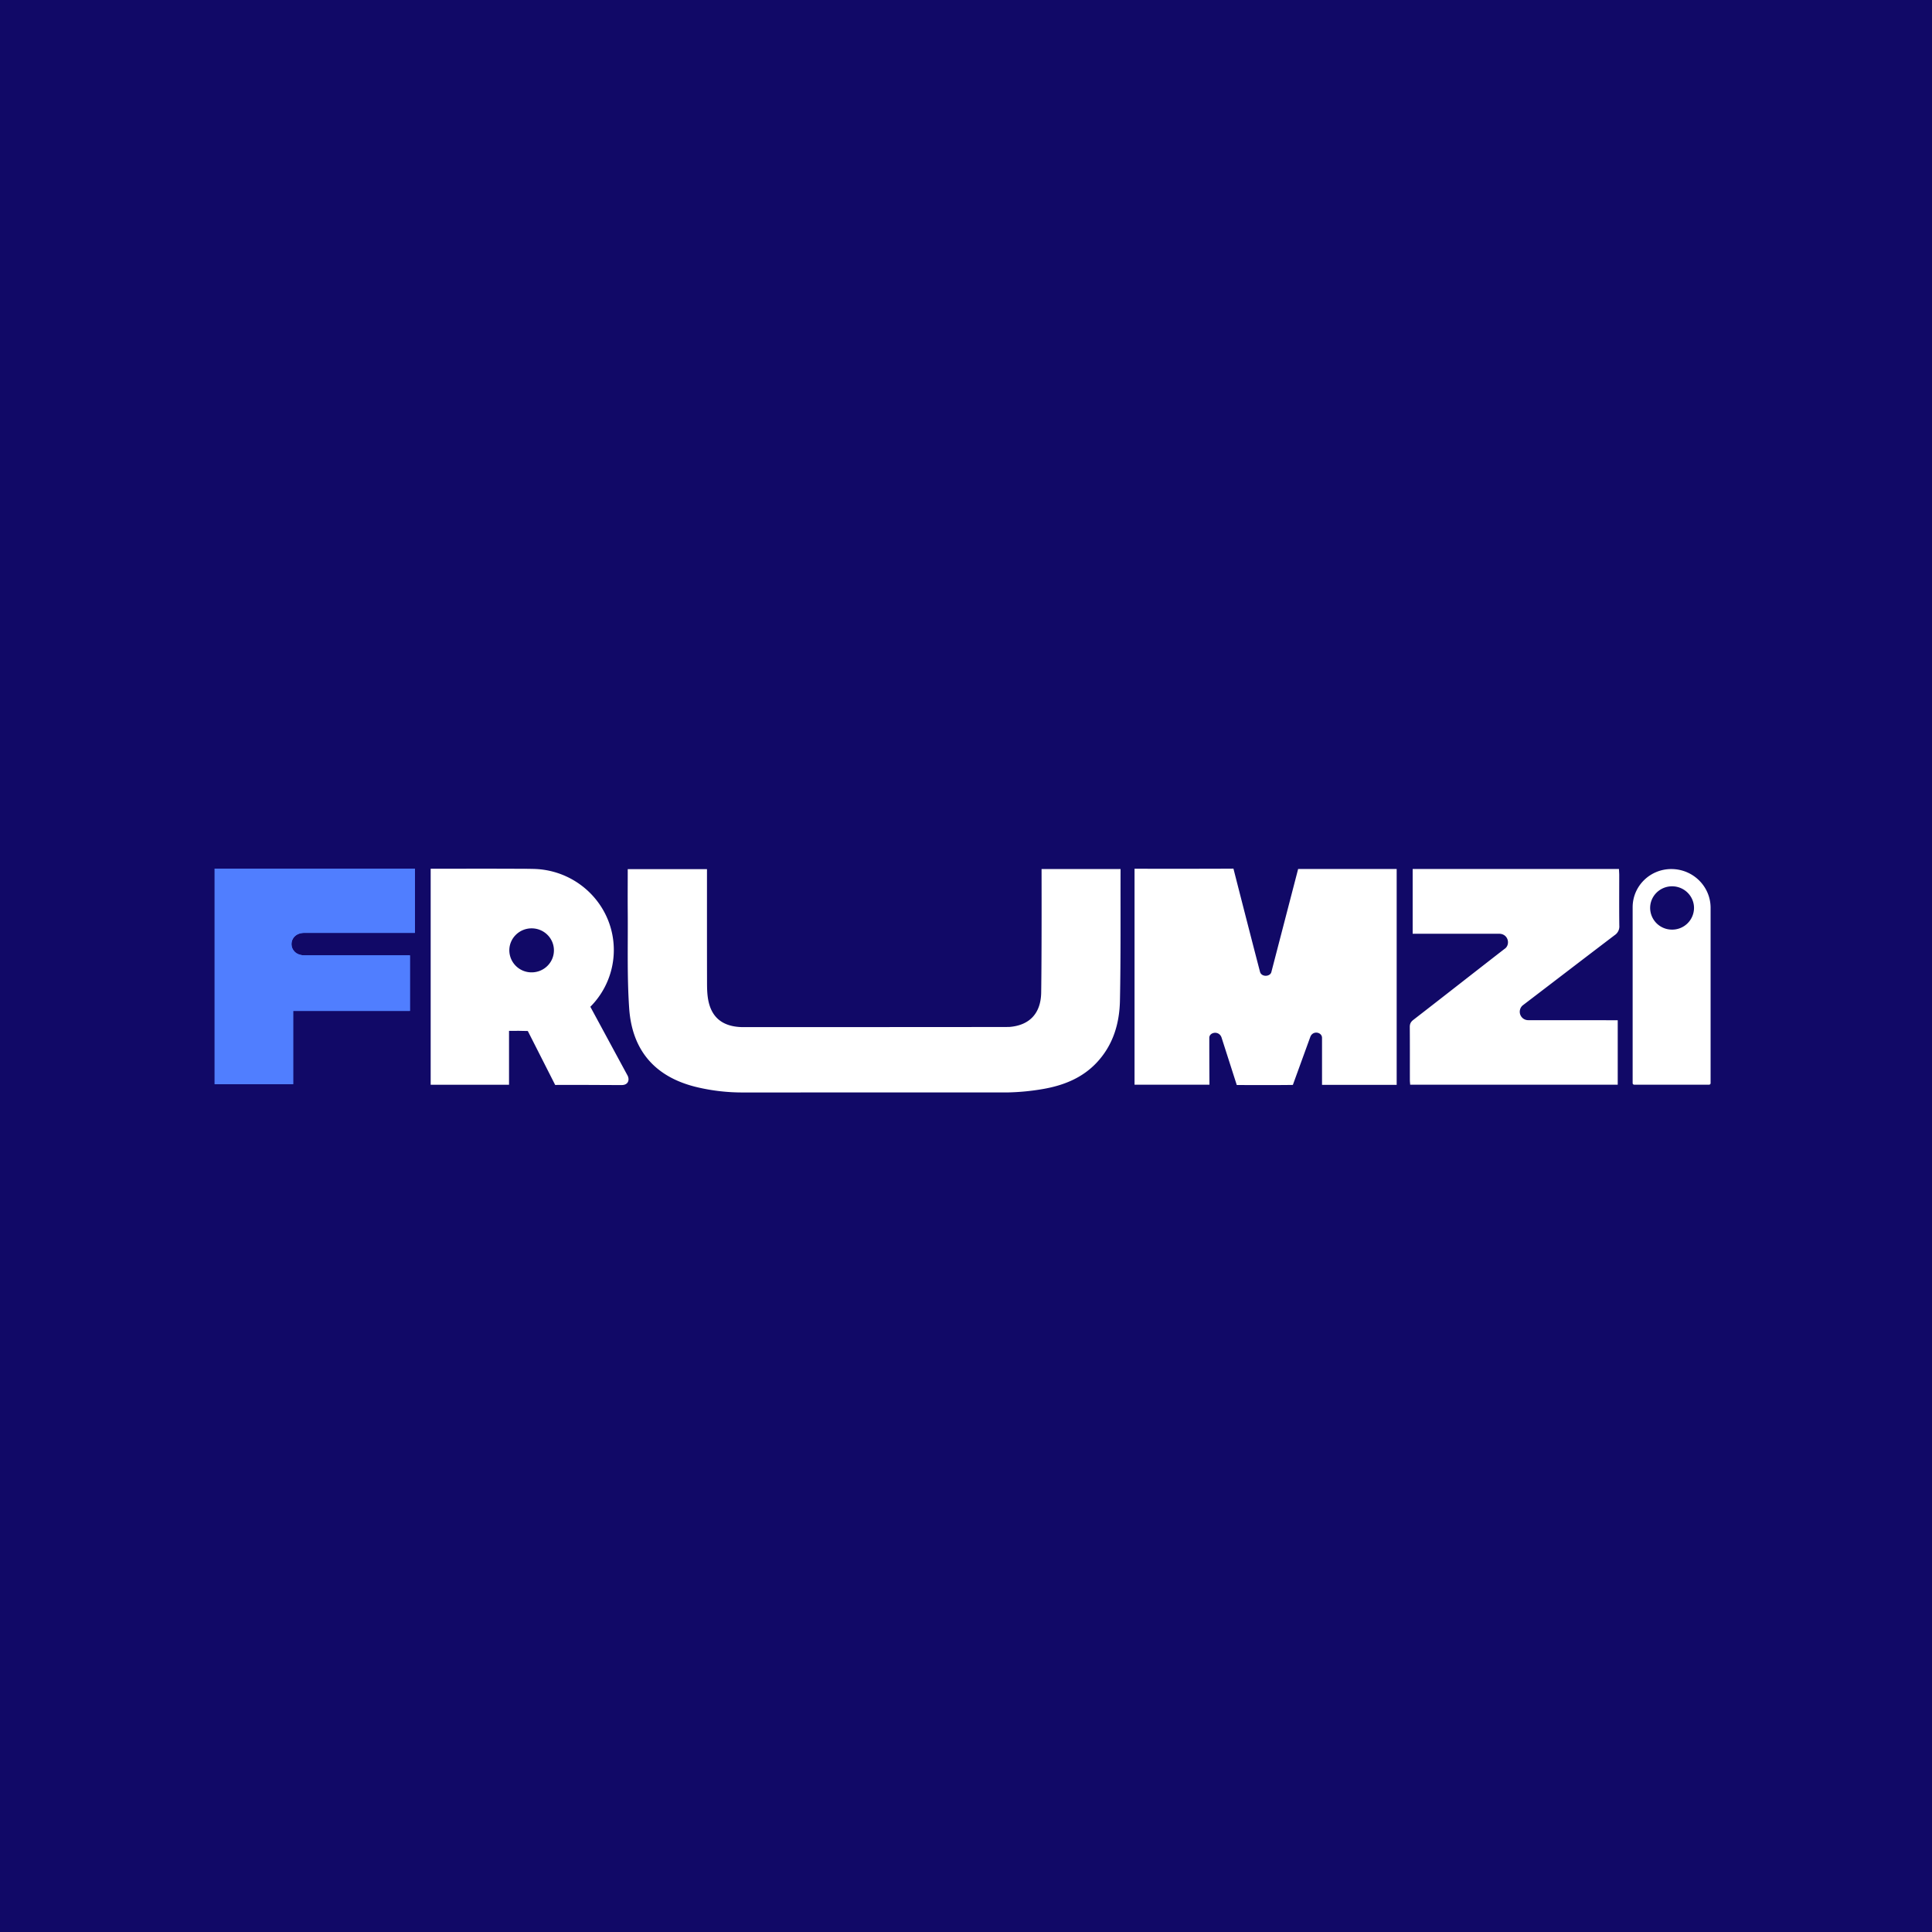 <svg xmlns="http://www.w3.org/2000/svg" width="72" height="72" fill="none" viewBox="0 0 72 72">
  <path fill="#110967" d="M0 0h72v72H0z"/>
  <g clip-path="url(#clip0_2524_11262)">
    <path fill="#fff" d="M42.281 40.424v-8.048h.2c1.096 0 2.39.003 3.486-.004 0 0 .652 2.556.99 3.845.052.197.362.19.42.02l1.001-3.853h3.672v8.045h-2.782V38.68c.002-.218-.343-.289-.437-.037l-.65 1.789c-.68.01-1.4.004-2.09.004l-.564-1.759c-.086-.282-.46-.217-.46 0 0 1.041.006 1.746.006 1.746H42.28zm-18.896-.346c-.482-.888-.915-1.692-1.385-2.559h-.001l.004-.004h.002c.557-.561.87-1.32.87-2.11 0-1.609-1.272-2.923-2.875-3.018h-.009c-.041-.003-.083-.004-.125-.005l-.053-.001a6.426 6.426 0 00-.215-.003c-1.492-.007-1.84-.003-3.331-.003h-.217v8.05h2.92v-2.008c.595 0 .145-.004.67.005l.015.001h.015l1.02 2.01c.803-.007 1.673.004 2.477.004.252 0 .303-.198.218-.36zm-4.404-4.661c0-.453.373-.82.831-.82.46 0 .831.367.831.82 0 .453-.372.82-.83.82a.826.826 0 01-.832-.82zm19.835-3.03h2.944c-.005 1.573.01 3.332-.023 4.904-.018.854-.254 1.656-.864 2.307-.543.58-1.247.856-2.008.987a8.74 8.74 0 01-1.28.126l-9.868.002a7.358 7.358 0 01-1.739-.196c-1.558-.37-2.42-1.36-2.53-2.935-.083-1.197-.043-2.403-.054-3.606-.005-.523 0-1.047 0-1.585l2.953-.001c0 1.337-.001 2.908.002 4.246 0 .208.006.419.043.623.126.685.57 1.02 1.322 1.019.057 0 9.839-.002 9.893-.006.751-.056 1.183-.496 1.195-1.284.022-1.451.014-4.512.014-4.601zm21.472 5.634v2.402h-7.735c-.003-.056-.011-.114-.011-.172-.001-.659.002-1.317-.003-1.976-.001-.119.036-.193.133-.268 1.226-.949 2.167-1.69 3.392-2.64.235-.145.157-.569-.2-.569l-3.218.001v-2.414h7.688c.003.075.009.146.01.217 0 .632-.005 1.264.003 1.895a.386.386 0 01-.171.352c-1.24.942-2.196 1.678-3.434 2.622a.314.314 0 00.212.548l3.334.002z"/>
    <path fill="#fff" d="M19.164 38.423h.015-.015zm2.345-.904c.001-.001.003-.002.003-.004a.01.01 0 01-.003.003zm40.776-5.132c-.796 0-1.441.637-1.441 1.423v6.556c0 .031.026.057.058.057h2.79a.057.057 0 00.053-.035.057.057 0 00.004-.022v-6.534c0-.798-.655-1.445-1.464-1.445zm.028 2.257a.812.812 0 01-.817-.807c0-.445.366-.807.817-.807.451 0 .818.362.818.807a.812.812 0 01-.818.807z"/>
    <path fill="#507EFF" d="M15.463 32.372v2.393h-4.115c-.647 0-.647.837 0 .837h3.929v2.072h-4.352v2.731H8v-8.033h7.463z"/>
    <path fill="#507EFF" d="M15.463 32.372v2.393h-4.115c-.647 0-.647.837 0 .837h3.929v2.072h-4.352v2.731H8v-8.033h7.463z"/>
  </g>
  <defs>
    <clipPath id="clip0_2524_11262">
      <path fill="#fff" d="M0 0h56v8.936H0z" transform="translate(8 32)"/>
    </clipPath>
  </defs>
</svg>
